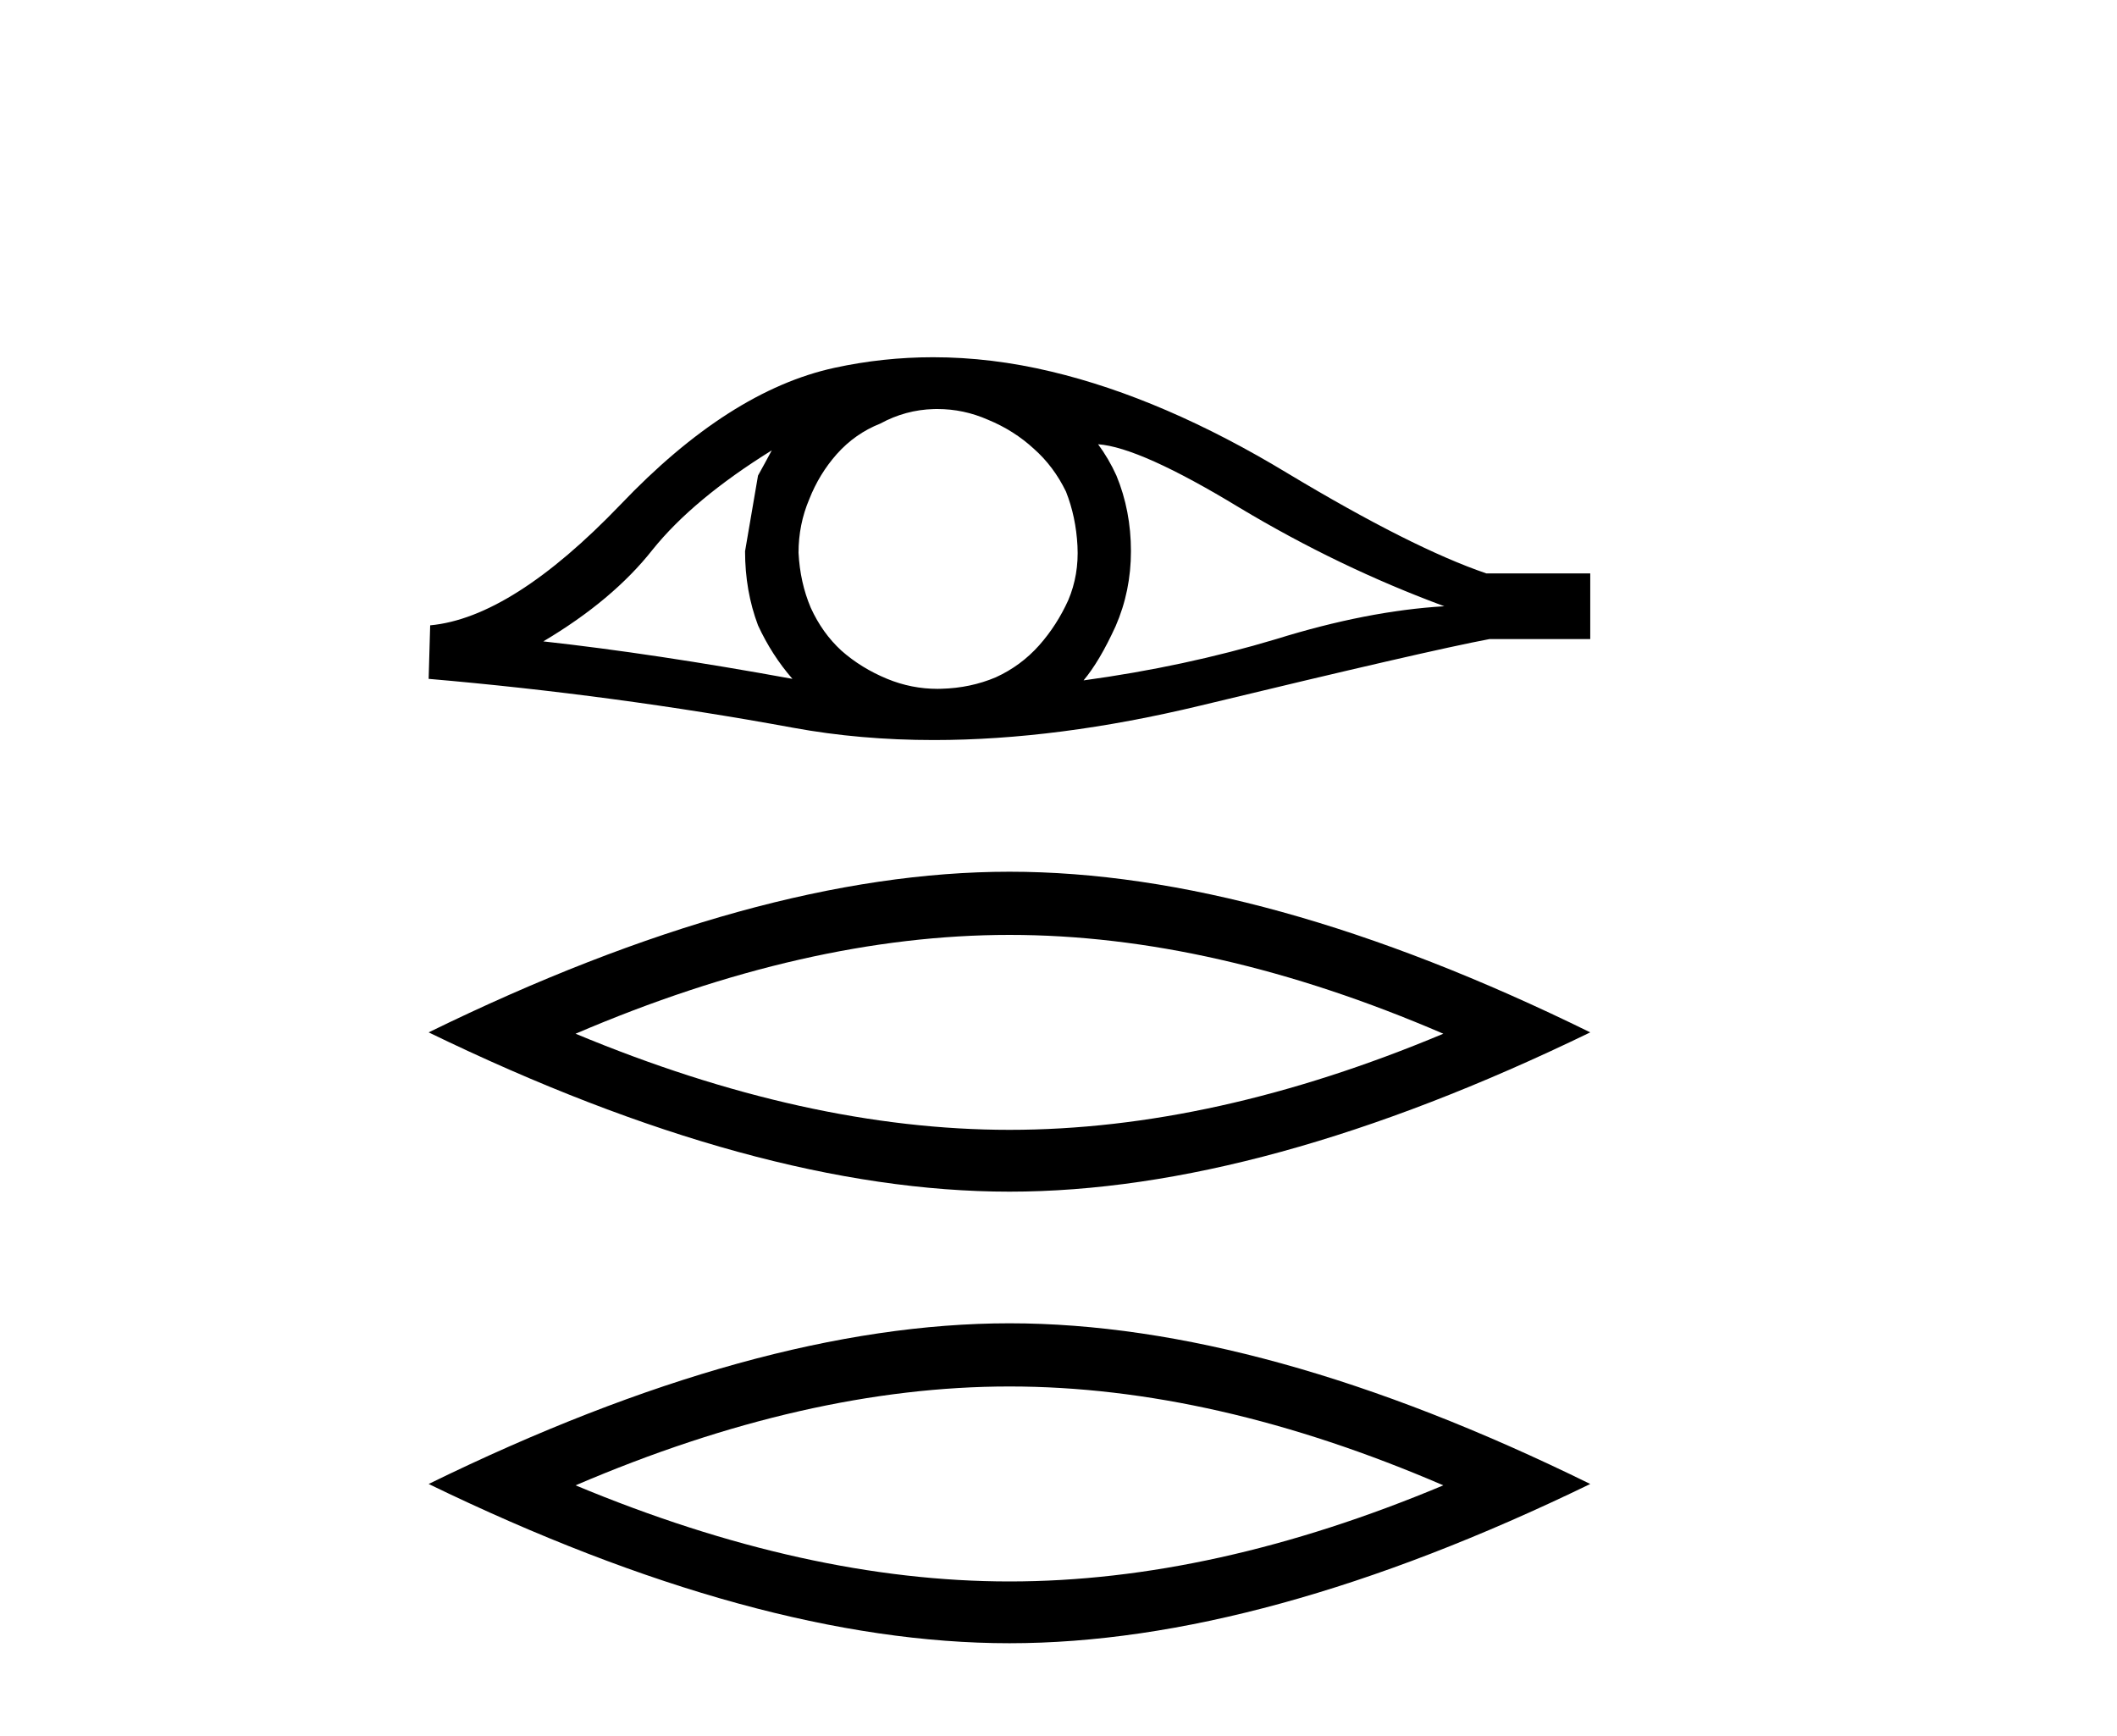 <?xml version='1.0' encoding='UTF-8' standalone='yes'?><svg xmlns='http://www.w3.org/2000/svg' xmlns:xlink='http://www.w3.org/1999/xlink' width='50.0' height='41.0' ><path d='M 18.228 10.636 Q 18.084 10.907 17.903 11.232 L 17.597 13.019 Q 17.597 13.957 17.903 14.769 Q 18.228 15.473 18.716 16.033 Q 15.449 15.437 12.832 15.148 Q 14.474 14.174 15.413 12.982 Q 16.369 11.791 18.228 10.636 ZM 25.935 10.492 Q 26.928 10.564 29.274 11.99 Q 31.621 13.398 34.112 14.318 Q 32.289 14.426 30.141 15.094 Q 27.975 15.744 25.592 16.069 Q 25.971 15.618 26.35 14.787 Q 26.711 13.957 26.711 13.019 Q 26.711 12.062 26.368 11.232 Q 26.188 10.835 25.935 10.492 ZM 22.138 9.66 Q 22.761 9.66 23.336 9.914 Q 23.95 10.167 24.419 10.6 Q 24.888 11.015 25.177 11.611 Q 25.412 12.206 25.448 12.892 Q 25.484 13.578 25.231 14.174 Q 24.961 14.769 24.545 15.239 Q 24.112 15.726 23.517 15.997 Q 22.921 16.249 22.235 16.267 Q 22.191 16.269 22.146 16.269 Q 21.526 16.269 20.954 16.033 Q 20.34 15.78 19.871 15.365 Q 19.42 14.95 19.149 14.354 Q 18.896 13.759 18.86 13.055 Q 18.86 12.387 19.113 11.791 Q 19.347 11.196 19.762 10.726 Q 20.196 10.239 20.791 10.004 Q 21.387 9.679 22.055 9.661 Q 22.096 9.66 22.138 9.66 ZM 22.038 8.437 Q 20.858 8.437 19.708 8.687 Q 17.218 9.228 14.655 11.918 Q 12.092 14.589 10.16 14.769 L 10.124 16.033 Q 14.51 16.412 18.734 17.188 Q 20.313 17.478 22.056 17.478 Q 24.975 17.478 28.354 16.664 Q 33.733 15.365 35.176 15.094 L 37.559 15.094 L 37.559 13.542 L 35.104 13.542 Q 33.354 12.946 30.411 11.178 Q 27.488 9.409 24.834 8.777 Q 23.415 8.437 22.038 8.437 Z' style='fill:#000000;stroke:none' /><path d='M 23.842 22.08 Q 28.673 22.08 34.089 24.414 Q 28.673 26.684 23.842 26.684 Q 19.042 26.684 13.594 24.414 Q 19.042 22.08 23.842 22.08 ZM 23.842 20.588 Q 17.875 20.588 10.124 24.382 Q 17.875 28.144 23.842 28.144 Q 29.808 28.144 37.559 24.382 Q 29.841 20.588 23.842 20.588 Z' style='fill:#000000;stroke:none' /><path d='M 23.842 32.745 Q 28.673 32.745 34.089 35.08 Q 28.673 37.35 23.842 37.35 Q 19.042 37.35 13.594 35.08 Q 19.042 32.745 23.842 32.745 ZM 23.842 31.253 Q 17.875 31.253 10.124 35.048 Q 17.875 38.809 23.842 38.809 Q 29.808 38.809 37.559 35.048 Q 29.841 31.253 23.842 31.253 Z' style='fill:#000000;stroke:none' /></svg>